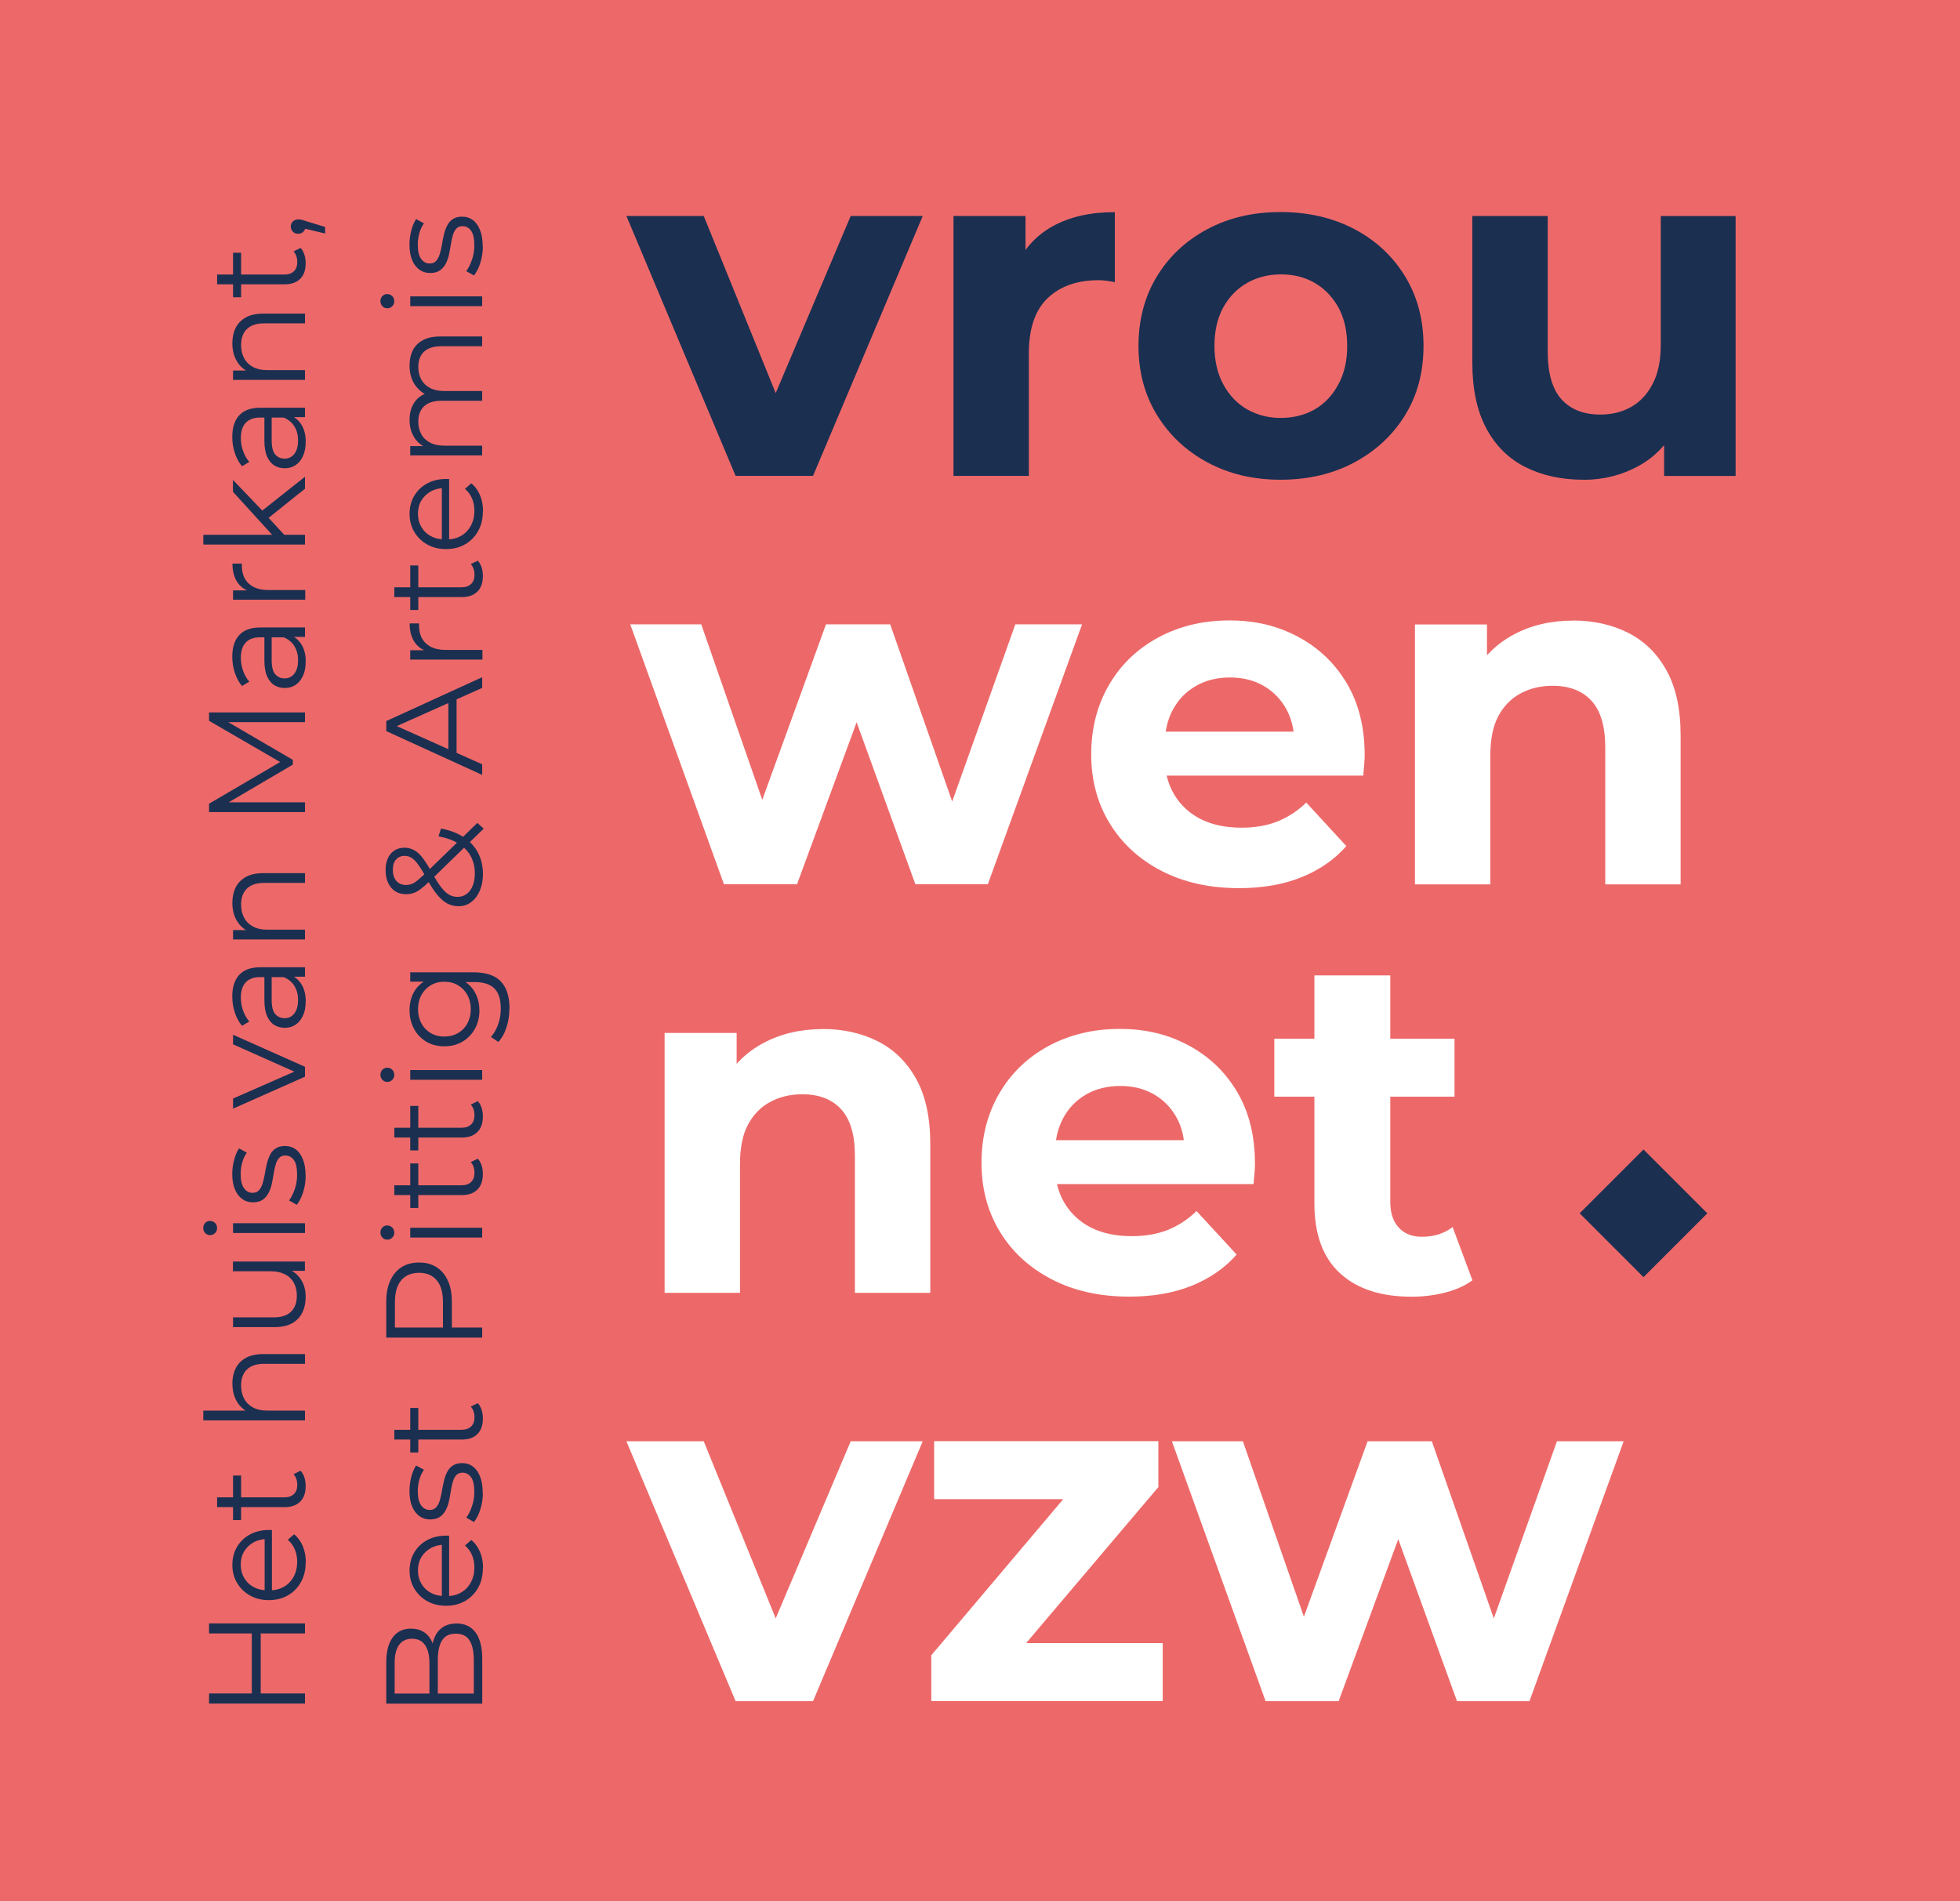 <?xml version="1.0" encoding="UTF-8"?><svg xmlns="http://www.w3.org/2000/svg" viewBox="0 0 228.85 222"><rect x="0" y="0" width="228.85" height="222" fill="#808080" stroke="none"/><defs><style>.c{fill:#ed6969;}.d{fill:#fff;}.e{fill:#1b2f51;}</style></defs><g id="a"><rect class="c" x="-.34" y="-1.12" width="230.34" height="223.1"/></g><g id="b"><g><path class="e" d="m85.89,55.57l-12.75-30.35h9.03l10.61,26.12h-4.51l11.06-26.12h8.41l-12.81,30.35h-9.03Z"/><path class="e" d="m111.33,55.57v-30.35h8.41v8.63l-1.19-2.54c.9-2.14,2.35-3.77,4.34-4.88,1.99-1.11,4.42-1.66,7.28-1.66v8.18c-.34-.07-.67-.13-.99-.17-.32-.04-.63-.06-.93-.06-2.48,0-4.46.7-5.92,2.09s-2.2,3.54-2.2,6.43v14.33h-8.8Z"/><path class="e" d="m149.52,56.02c-3.2,0-6.05-.68-8.55-2.03-2.5-1.35-4.47-3.21-5.9-5.56-1.43-2.35-2.14-5.03-2.14-8.04s.71-5.75,2.14-8.1c1.43-2.35,3.39-4.19,5.9-5.53s5.35-2,8.55-2,6.11.67,8.63,2,4.49,3.18,5.92,5.53c1.43,2.35,2.14,5.05,2.14,8.1s-.71,5.74-2.14,8.07c-1.43,2.33-3.4,4.17-5.92,5.53-2.52,1.35-5.4,2.03-8.63,2.03Zm0-7.22c1.5,0,2.83-.33,3.98-.99,1.15-.66,2.07-1.63,2.76-2.91.7-1.28,1.04-2.78,1.04-4.51s-.35-3.27-1.04-4.51c-.7-1.24-1.62-2.19-2.76-2.85-1.15-.66-2.45-.99-3.92-.99s-2.78.33-3.95.99c-1.17.66-2.1,1.61-2.79,2.85s-1.04,2.75-1.04,4.51.35,3.23,1.04,4.51c.7,1.28,1.63,2.25,2.79,2.91,1.17.66,2.46.99,3.89.99Z"/><path class="e" d="m184.89,56.02c-2.56,0-4.81-.49-6.77-1.47-1.96-.98-3.48-2.48-4.57-4.51-1.09-2.03-1.64-4.59-1.64-7.67v-17.15h8.8v15.8c0,2.56.54,4.43,1.61,5.61s2.58,1.78,4.54,1.78c1.35,0,2.56-.3,3.61-.9,1.05-.6,1.89-1.5,2.51-2.71.62-1.2.93-2.71.93-4.51v-15.06h8.74v30.35h-8.35v-8.41l1.52,2.48c-1.05,2.11-2.56,3.7-4.51,4.77-1.96,1.07-4.1,1.61-6.43,1.61Z"/><path class="d" d="m84.53,103.26l-10.94-30.35h8.29l9.08,26.12h-4l9.48-26.12h7.5l9.14,26.12h-3.84l9.31-26.12h7.79l-11,30.35h-8.46l-8.12-22.4h2.54l-8.24,22.4h-8.52Z"/><path class="d" d="m144.67,103.71c-3.46,0-6.49-.68-9.08-2.03-2.6-1.35-4.61-3.21-6.04-5.56-1.43-2.35-2.14-5.03-2.14-8.04s.69-5.7,2.06-8.07c1.37-2.37,3.29-4.22,5.75-5.56,2.46-1.33,5.24-2,8.32-2s5.65.64,8.04,1.92c2.39,1.28,4.28,3.08,5.67,5.42s2.09,5.13,2.09,8.41c0,.34-.02.72-.06,1.16-.04.43-.08.84-.11,1.21h-24.65v-5.13h20.03l-3.44,1.52c.04-1.58-.26-2.95-.9-4.12-.64-1.17-1.52-2.08-2.65-2.74-1.13-.66-2.45-.99-3.95-.99s-2.83.33-3.98.99c-1.15.66-2.04,1.58-2.68,2.76-.64,1.18-.96,2.59-.96,4.2v1.35c0,1.69.38,3.16,1.13,4.4.75,1.24,1.79,2.19,3.1,2.85,1.32.66,2.9.99,4.74.99,1.58,0,2.98-.24,4.2-.73,1.22-.49,2.34-1.22,3.36-2.2l4.68,5.08c-1.39,1.58-3.14,2.79-5.25,3.64-2.11.85-4.53,1.27-7.28,1.27Z"/><path class="d" d="m183.65,72.46c2.41,0,4.56.48,6.46,1.44,1.9.96,3.39,2.43,4.48,4.4s1.64,4.5,1.64,7.59v17.38h-8.8v-16.02c0-2.44-.54-4.25-1.61-5.42-1.07-1.17-2.59-1.75-4.54-1.75-1.39,0-2.64.3-3.75.9s-1.97,1.49-2.59,2.65c-.62,1.17-.93,2.71-.93,4.63v15.01h-8.8v-30.35h8.41v8.41l-1.58-2.54c1.09-2.03,2.65-3.59,4.68-4.68,2.03-1.09,4.34-1.64,6.94-1.64Z"/><path class="d" d="m96.04,120.16c2.41,0,4.56.48,6.46,1.44,1.9.96,3.39,2.43,4.48,4.4s1.64,4.5,1.64,7.59v17.38h-8.8v-16.02c0-2.44-.54-4.25-1.61-5.42-1.07-1.17-2.59-1.75-4.54-1.75-1.39,0-2.64.3-3.75.9s-1.97,1.49-2.59,2.65c-.62,1.17-.93,2.71-.93,4.63v15.01h-8.8v-30.35h8.41v8.41l-1.58-2.54c1.09-2.03,2.65-3.59,4.68-4.68,2.03-1.09,4.34-1.64,6.94-1.64Z"/><path class="d" d="m131.86,151.41c-3.46,0-6.49-.68-9.08-2.03-2.6-1.35-4.61-3.21-6.04-5.56-1.43-2.35-2.14-5.03-2.14-8.04s.69-5.7,2.06-8.07c1.37-2.37,3.29-4.22,5.75-5.56,2.46-1.33,5.24-2,8.32-2s5.65.64,8.04,1.92c2.39,1.28,4.28,3.08,5.67,5.42s2.09,5.13,2.09,8.41c0,.34-.02.72-.06,1.16-.04.43-.08.84-.11,1.21h-24.65v-5.13h20.03l-3.44,1.52c.04-1.58-.26-2.95-.9-4.12-.64-1.17-1.52-2.08-2.65-2.74-1.13-.66-2.45-.99-3.95-.99s-2.83.33-3.98.99c-1.15.66-2.04,1.58-2.68,2.76-.64,1.18-.96,2.59-.96,4.2v1.35c0,1.69.38,3.16,1.13,4.4.75,1.24,1.79,2.19,3.1,2.85,1.32.66,2.9.99,4.74.99,1.58,0,2.98-.24,4.2-.73,1.22-.49,2.34-1.22,3.36-2.2l4.68,5.08c-1.39,1.58-3.14,2.79-5.25,3.64-2.11.85-4.53,1.27-7.28,1.27Z"/><path class="d" d="m148.79,128.06v-6.77h21.04v6.77h-21.04Zm16.02,23.36c-3.57,0-6.36-.91-8.35-2.74-1.99-1.82-2.99-4.54-2.99-8.15v-26.63h8.86v26.46c0,1.28.33,2.28.99,2.99.66.71,1.55,1.07,2.68,1.07,1.43,0,2.63-.38,3.61-1.13l2.31,6.21c-.87.64-1.93,1.12-3.19,1.44-1.26.32-2.57.48-3.92.48Z"/><path class="d" d="m85.89,198.65l-12.75-30.35h9.03l10.61,26.12h-4.51l11.06-26.12h8.41l-12.81,30.35h-9.03Z"/><path class="d" d="m108.74,198.65v-5.36l17.88-21.16,1.52,2.93h-19.07v-6.77h26.18v5.36l-17.88,21.1-1.64-2.88h20.03v6.77h-27.02Z"/><path class="d" d="m147.77,198.65l-10.94-30.35h8.29l9.08,26.12h-4l9.48-26.12h7.5l9.14,26.12h-3.84l9.31-26.12h7.79l-11,30.35h-8.46l-8.12-22.4h2.54l-8.24,22.4h-8.52Z"/></g><rect class="e" x="186.63" y="136.4" width="10.54" height="10.54" transform="translate(-43.98 177.16) rotate(-44.99)"/><g><path class="e" d="m24.41,190.74v-1.17h11.2v1.17h-11.2Zm11.2,7.01v1.18h-11.2v-1.18h11.2Zm-5.17-7.12v7.25h-1.04v-7.25h1.04Z"/><path class="e" d="m35.69,182.44c0,.88-.18,1.64-.55,2.3-.37.66-.87,1.18-1.52,1.55-.64.37-1.38.56-2.22.56s-1.57-.18-2.21-.54-1.14-.85-1.51-1.47c-.37-.62-.55-1.33-.55-2.1s.18-1.49.54-2.1c.36-.61.86-1.1,1.5-1.45.64-.35,1.39-.53,2.23-.53.05,0,.11,0,.17,0s.12,0,.18,0v7.31h-.85v-6.71l.34.45c-.61,0-1.15.13-1.62.39s-.85.62-1.11,1.06c-.27.45-.4.97-.4,1.55s.13,1.09.4,1.55c.27.46.64.82,1.12,1.07.48.26,1.03.38,1.65.38h.18c.64,0,1.2-.14,1.69-.42.49-.28.87-.68,1.14-1.18s.41-1.08.41-1.74c0-.51-.09-.99-.27-1.43-.18-.44-.46-.82-.83-1.14l.74-.64c.45.37.79.84,1.02,1.4s.35,1.18.35,1.85Z"/><path class="e" d="m35.69,173.53c0,.79-.21,1.4-.64,1.82-.43.43-1.03.64-1.81.64h-7.89v-1.14h7.82c.49,0,.87-.12,1.14-.38.27-.25.4-.61.4-1.08,0-.5-.14-.92-.43-1.25l.82-.4c.2.22.35.49.45.81.1.31.14.64.14.97Zm-7.54,3.97h-.94v-5.2h.94v5.2Z"/><path class="e" d="m27.13,161.58c0-.68.13-1.28.39-1.8s.66-.92,1.19-1.22c.53-.29,1.21-.44,2.02-.44h4.88v1.14h-4.77c-.89,0-1.55.22-2.01.66-.45.44-.68,1.06-.68,1.86,0,.6.12,1.12.36,1.56.24.44.59.78,1.04,1.02.45.24,1,.36,1.64.36h4.42v1.14h-11.87v-1.14h5.78l-.43.22c-.61-.27-1.09-.69-1.43-1.28-.35-.59-.52-1.29-.52-2.1Z"/><path class="e" d="m35.69,151.42c0,.71-.13,1.34-.4,1.87-.27.53-.67.95-1.2,1.24-.53.29-1.2.44-2,.44h-4.88v-1.14h4.75c.9,0,1.57-.22,2.02-.66.45-.44.68-1.06.68-1.86,0-.59-.12-1.1-.36-1.53-.24-.43-.59-.76-1.05-.99-.46-.23-1.01-.34-1.65-.34h-4.4v-1.14h8.4v1.09h-2.3l.42-.18c.62.27,1.1.68,1.45,1.24.35.56.52,1.21.52,1.96Z"/><path class="e" d="m25.35,143.4c0,.24-.08.43-.24.59-.16.16-.35.24-.58.24s-.41-.08-.57-.24c-.15-.16-.23-.36-.23-.59s.08-.43.22-.59c.15-.16.34-.24.56-.24s.43.08.59.23.24.35.24.6Zm10.26.58h-8.4v-1.14h8.4v1.14Z"/><path class="e" d="m35.69,137.26c0,.69-.1,1.35-.3,1.97-.2.62-.45,1.1-.74,1.46l-.9-.51c.26-.34.48-.78.66-1.31.19-.53.28-1.09.28-1.68,0-.8-.12-1.38-.38-1.73-.25-.35-.58-.53-1-.53-.31,0-.55.1-.73.3s-.31.46-.4.78c-.09.32-.17.68-.23,1.07-.06.39-.14.79-.22,1.18-.08.39-.21.74-.38,1.06-.17.32-.39.58-.68.78-.29.2-.67.3-1.15.3s-.87-.13-1.23-.38c-.36-.26-.65-.63-.86-1.13-.21-.5-.31-1.1-.31-1.82,0-.54.07-1.09.22-1.63.14-.54.33-.99.57-1.34l.91.5c-.26.37-.44.77-.55,1.2-.11.43-.17.85-.17,1.28,0,.76.13,1.31.39,1.67.26.36.59.54,1,.54.32,0,.57-.1.75-.3.18-.2.32-.46.42-.78s.18-.68.25-1.07c.06-.39.14-.78.23-1.17.09-.39.21-.75.37-1.07.15-.33.37-.59.66-.78.28-.2.65-.3,1.11-.3.49,0,.92.14,1.27.41.36.27.63.67.83,1.18s.3,1.14.3,1.88Z"/><path class="e" d="m35.61,125.73l-8.4,3.73v-1.18l7.79-3.42v.56l-7.79-3.47v-1.12l8.4,3.74v1.17Z"/><path class="e" d="m35.61,114.05h-1.86l-.3.05h-3.1c-.71,0-1.26.2-1.65.6-.38.4-.58,1-.58,1.78,0,.54.09,1.06.27,1.55.18.49.42.91.72,1.25l-.85.51c-.36-.43-.64-.94-.84-1.54-.2-.6-.3-1.23-.3-1.89,0-1.09.27-1.93.81-2.52s1.36-.89,2.46-.89h5.22v1.09Zm.08,2.9c0,.63-.1,1.18-.31,1.64-.21.46-.5.82-.86,1.06-.37.25-.79.37-1.27.37-.44,0-.83-.1-1.19-.31s-.64-.55-.86-1.02-.33-1.11-.33-1.91v-2.9h.85v2.86c0,.81.14,1.37.43,1.69.29.31.65.47,1.07.47.48,0,.86-.19,1.15-.56.29-.37.43-.9.43-1.57s-.15-1.19-.44-1.66-.72-.8-1.27-1.02l.78-.26c.55.21,1,.58,1.33,1.11.33.53.5,1.19.5,1.99Z"/><path class="e" d="m27.13,105.42c0-.68.13-1.28.39-1.8s.66-.92,1.19-1.22c.53-.29,1.21-.44,2.02-.44h4.88v1.14h-4.77c-.89,0-1.55.22-2.01.66-.45.44-.68,1.06-.68,1.86,0,.6.12,1.12.36,1.56.24.44.59.78,1.04,1.02.45.24,1,.36,1.64.36h4.42v1.14h-8.4v-1.09h2.3l-.43.18c-.61-.27-1.09-.69-1.43-1.28-.35-.59-.52-1.29-.52-2.1Z"/><path class="e" d="m35.61,94.83h-11.2v-.98l8.74-5.12v.51l-8.74-5.07v-.98h11.2v1.14h-9.42v-.27l8,4.67v.56l-8,4.7v-.3h9.42v1.14Z"/><path class="e" d="m35.61,74.37h-1.86l-.3.05h-3.1c-.71,0-1.26.2-1.65.6-.38.4-.58,1-.58,1.78,0,.54.09,1.06.27,1.55.18.49.42.91.72,1.25l-.85.51c-.36-.43-.64-.94-.84-1.54-.2-.6-.3-1.23-.3-1.89,0-1.09.27-1.93.81-2.52s1.36-.89,2.46-.89h5.22v1.09Zm.08,2.9c0,.63-.1,1.18-.31,1.64-.21.46-.5.82-.86,1.06-.37.25-.79.37-1.27.37-.44,0-.83-.1-1.19-.31s-.64-.55-.86-1.02-.33-1.11-.33-1.91v-2.9h.85v2.86c0,.81.14,1.37.43,1.69.29.31.65.47,1.07.47.48,0,.86-.19,1.15-.56.29-.37.43-.9.43-1.57s-.15-1.19-.44-1.66-.72-.8-1.27-1.02l.78-.26c.55.21,1,.58,1.33,1.11.33.53.5,1.19.5,1.99Z"/><path class="e" d="m35.61,70.03h-8.4v-1.09h2.29l-.4.11c-.64-.24-1.13-.63-1.46-1.18s-.5-1.24-.5-2.06h1.1s0,.08,0,.13c0,.04,0,.08,0,.13,0,.89.27,1.58.81,2.08.54.5,1.3.75,2.3.75h4.29v1.14Z"/><path class="e" d="m35.61,63.59h-11.87v-1.14h11.87v1.14Zm-2.18-.9l-1.46-.03-4.77-5.23v-1.39l3.54,3.7.54.64,2.14,2.32Zm2.18-5.62l-4.37,3.5-.88-.74,5.25-4.16v1.39Z"/><path class="e" d="m35.61,48.71h-1.86l-.3.05h-3.1c-.71,0-1.26.2-1.65.6-.38.4-.58,1-.58,1.78,0,.54.09,1.06.27,1.55.18.49.42.91.72,1.25l-.85.51c-.36-.43-.64-.94-.84-1.54-.2-.6-.3-1.23-.3-1.89,0-1.09.27-1.93.81-2.52s1.36-.89,2.46-.89h5.22v1.09Zm.08,2.9c0,.63-.1,1.18-.31,1.64-.21.46-.5.82-.86,1.06-.37.25-.79.37-1.27.37-.44,0-.83-.1-1.19-.31s-.64-.55-.86-1.02-.33-1.11-.33-1.91v-2.9h.85v2.86c0,.81.14,1.37.43,1.69.29.31.65.47,1.07.47.48,0,.86-.19,1.15-.56.29-.37.43-.9.43-1.57s-.15-1.19-.44-1.66-.72-.8-1.27-1.02l.78-.26c.55.21,1,.58,1.33,1.11.33.53.5,1.19.5,1.99Z"/><path class="e" d="m27.13,40.08c0-.68.13-1.28.39-1.8s.66-.92,1.19-1.22c.53-.29,1.21-.44,2.02-.44h4.88v1.14h-4.77c-.89,0-1.55.22-2.01.66-.45.44-.68,1.06-.68,1.86,0,.6.12,1.12.36,1.56.24.44.59.78,1.04,1.02.45.24,1,.36,1.64.36h4.42v1.14h-8.4v-1.09h2.3l-.43.18c-.61-.27-1.09-.69-1.43-1.28-.35-.59-.52-1.29-.52-2.1Z"/><path class="e" d="m35.69,30.74c0,.79-.21,1.4-.64,1.82-.43.43-1.03.64-1.81.64h-7.89v-1.14h7.82c.49,0,.87-.12,1.14-.38.27-.25.4-.61.4-1.08,0-.5-.14-.92-.43-1.25l.82-.4c.2.22.35.49.45.81.1.31.14.64.14.97Zm-7.54,3.97h-.94v-5.2h.94v5.2Z"/><path class="e" d="m37.94,27.26l-2.96-.7.69-.13c0,.25-.08.45-.24.62-.16.17-.37.25-.62.25s-.46-.08-.62-.25c-.16-.17-.24-.37-.24-.6s.09-.45.26-.6c.17-.16.37-.23.61-.23.08,0,.17,0,.26.02.08.01.18.03.29.06s.23.07.38.13l2.21.67v.77Z"/><path class="e" d="m56.3,198.94h-11.2v-4.83c0-1.25.25-2.22.75-2.9.5-.69,1.21-1.03,2.13-1.03.61,0,1.12.14,1.54.42s.73.67.94,1.15c.21.49.32,1.02.32,1.59l-.38-.27c0-.71.11-1.33.33-1.85.22-.52.54-.92.98-1.21.43-.29.97-.43,1.61-.43.95,0,1.69.35,2.21,1.05.52.7.78,1.75.78,3.16v5.15Zm-.98-1.18v-3.95c0-.98-.17-1.73-.5-2.26s-.87-.78-1.61-.78-1.26.26-1.59.78-.5,1.27-.5,2.26v4.08h-.98v-3.7c0-.9-.17-1.59-.51-2.09s-.85-.74-1.52-.74-1.19.25-1.53.74-.5,1.19-.5,2.09v3.57h9.25Z"/><path class="e" d="m56.38,183.1c0,.88-.18,1.64-.55,2.3-.37.66-.88,1.18-1.52,1.55-.65.37-1.38.56-2.22.56s-1.57-.18-2.21-.54-1.14-.85-1.51-1.47c-.37-.62-.55-1.33-.55-2.1s.18-1.49.54-2.1c.36-.61.86-1.1,1.5-1.45.65-.35,1.39-.53,2.23-.53.05,0,.11,0,.17,0,.06,0,.12,0,.18,0v7.31h-.85v-6.7l.34.45c-.61,0-1.15.13-1.62.39-.47.26-.84.62-1.11,1.06-.27.45-.4.96-.4,1.55s.13,1.09.4,1.55c.27.46.64.82,1.12,1.07.48.26,1.03.38,1.65.38h.18c.64,0,1.2-.14,1.69-.42s.86-.68,1.14-1.18c.27-.51.41-1.08.41-1.74,0-.51-.09-.99-.27-1.43-.18-.44-.46-.82-.83-1.14l.74-.64c.45.37.79.84,1.02,1.4.24.56.35,1.18.35,1.85Z"/><path class="e" d="m56.38,174.3c0,.69-.1,1.35-.3,1.97-.2.62-.45,1.1-.74,1.46l-.9-.51c.26-.34.48-.78.66-1.31.19-.53.28-1.09.28-1.68,0-.8-.12-1.38-.38-1.73-.25-.35-.58-.53-1-.53-.31,0-.55.1-.73.29-.18.2-.31.46-.4.78s-.17.68-.23,1.07c-.06.4-.14.79-.22,1.18-.08.39-.21.74-.38,1.06-.17.32-.39.58-.68.78-.29.2-.67.3-1.15.3s-.87-.13-1.23-.38c-.36-.26-.65-.63-.86-1.13s-.31-1.1-.31-1.82c0-.54.07-1.09.21-1.63.14-.54.33-.99.57-1.34l.91.5c-.26.37-.44.77-.55,1.2-.11.43-.17.85-.17,1.28,0,.76.13,1.31.39,1.67.26.36.6.54,1,.54.32,0,.57-.1.75-.3.18-.2.32-.46.42-.78.1-.33.18-.68.25-1.07.06-.39.14-.78.23-1.17.09-.39.21-.75.37-1.07s.37-.59.66-.78c.28-.2.65-.3,1.11-.3.49,0,.91.14,1.27.41s.63.67.83,1.18.3,1.14.3,1.88Z"/><path class="e" d="m56.38,165.64c0,.79-.21,1.4-.64,1.82-.43.43-1.03.64-1.81.64h-7.89v-1.14h7.82c.49,0,.87-.12,1.14-.38.27-.25.4-.61.4-1.08,0-.5-.14-.92-.43-1.25l.82-.4c.2.22.35.49.45.81.1.31.14.64.14.97Zm-7.54,3.97h-.94v-5.2h.94v5.2Z"/><path class="e" d="m56.3,156.2h-11.2v-4.19c0-.95.15-1.77.46-2.45s.74-1.21,1.31-1.58c.57-.37,1.26-.55,2.07-.55s1.47.18,2.04.55c.57.37,1.01.89,1.32,1.58s.46,1.5.46,2.45v3.54l-.56-.53h4.1v1.18Zm-4-1.18l-.58.53v-3.5c0-1.12-.24-1.97-.73-2.55-.49-.58-1.17-.87-2.06-.87s-1.59.29-2.08.87c-.49.58-.74,1.43-.74,2.55v3.5l-.56-.53h6.74Z"/><path class="e" d="m46.04,143.93c0,.24-.08.43-.24.59-.16.16-.35.24-.58.24s-.41-.08-.57-.24c-.15-.16-.23-.36-.23-.59s.07-.43.22-.59c.15-.16.34-.24.56-.24.24,0,.43.08.59.23.16.15.24.35.24.6Zm10.26.58h-8.4v-1.14h8.4v1.14Z"/><path class="e" d="m56.38,137.09c0,.79-.21,1.4-.64,1.82-.43.43-1.03.64-1.81.64h-7.89v-1.14h7.82c.49,0,.87-.12,1.14-.38.27-.25.4-.61.4-1.08,0-.5-.14-.92-.43-1.25l.82-.4c.2.22.35.49.45.81.1.31.14.64.14.97Zm-7.54,3.97h-.94v-5.2h.94v5.2Z"/><path class="e" d="m56.38,130.37c0,.79-.21,1.4-.64,1.82-.43.43-1.03.64-1.81.64h-7.89v-1.14h7.82c.49,0,.87-.12,1.14-.38.27-.25.4-.61.4-1.08,0-.5-.14-.92-.43-1.25l.82-.4c.2.22.35.49.45.81.1.31.14.64.14.97Zm-7.54,3.97h-.94v-5.2h.94v5.2Z"/><path class="e" d="m46.04,125.51c0,.24-.08.43-.24.59-.16.16-.35.24-.58.24s-.41-.08-.57-.24c-.15-.16-.23-.36-.23-.59s.07-.43.22-.59c.15-.16.34-.24.56-.24.24,0,.43.08.59.23.16.15.24.35.24.6Zm10.26.58h-8.4v-1.14h8.4v1.14Z"/><path class="e" d="m55.98,117.96c0,.8-.17,1.52-.52,2.16-.35.64-.83,1.14-1.45,1.51s-1.33.55-2.13.55-1.51-.18-2.12-.55-1.09-.87-1.43-1.51c-.34-.64-.51-1.36-.51-2.16,0-.75.15-1.42.46-2.02.31-.6.77-1.07,1.38-1.42.61-.35,1.35-.53,2.22-.53s1.62.18,2.22.53c.61.35,1.07.83,1.39,1.42.32.6.48,1.27.48,2.02Zm3.5-.21c0,.77-.11,1.5-.34,2.21-.22.7-.54,1.27-.96,1.71l-.86-.58c.35-.39.63-.88.84-1.46.21-.58.31-1.2.31-1.85,0-1.07-.25-1.85-.74-2.35-.5-.5-1.27-.75-2.31-.75h-2.1l-1.44-.16-1.44.11h-2.54v-1.09h7.38c1.45,0,2.52.35,3.19,1.06.68.71,1.02,1.76,1.02,3.14Zm-4.51.1c0-.62-.13-1.17-.39-1.65-.26-.48-.62-.86-1.09-1.14-.46-.28-1-.42-1.61-.42s-1.14.14-1.6.42c-.46.28-.82.66-1.08,1.14-.26.48-.39,1.03-.39,1.65s.13,1.16.39,1.64c.26.49.62.86,1.08,1.14.46.27.99.41,1.6.41s1.14-.14,1.61-.41c.46-.27.83-.65,1.09-1.14s.39-1.03.39-1.64Z"/><path class="e" d="m56.39,102.05c0,.73-.12,1.37-.36,1.94-.24.57-.57,1.01-1,1.34-.43.33-.92.49-1.49.49-.48,0-.92-.11-1.32-.32-.4-.21-.79-.56-1.18-1.03s-.8-1.11-1.22-1.9c-.37-.67-.7-1.2-.97-1.58-.27-.38-.53-.65-.78-.81-.25-.16-.52-.24-.81-.24-.42,0-.75.14-1.01.42-.26.28-.38.69-.38,1.21,0,.57.14,1,.42,1.31s.65.46,1.1.46c.22,0,.44-.03.64-.1.2-.07.43-.2.67-.4.25-.2.55-.47.93-.82l6.1-5.92.75.66-6.35,6.18c-.39.37-.74.67-1.03.89-.29.22-.57.37-.84.46-.27.09-.55.13-.85.13-.48,0-.9-.11-1.26-.34s-.63-.56-.83-.98-.3-.93-.3-1.5c0-.52.09-.98.26-1.37.18-.39.43-.69.76-.91s.73-.33,1.2-.33c.41,0,.78.1,1.14.3s.7.52,1.03.97.71,1.06,1.13,1.82c.37.67.71,1.2,1.02,1.59.31.39.61.66.9.82s.62.24.97.24c.41,0,.76-.12,1.06-.34.3-.23.54-.55.7-.96.17-.41.25-.88.25-1.42,0-.75-.15-1.41-.46-2-.31-.59-.78-1.08-1.41-1.48-.63-.4-1.42-.69-2.37-.87l.29-.91c1.07.2,1.96.55,2.69,1.04.73.49,1.28,1.1,1.65,1.82s.56,1.55.56,2.46Z"/><path class="e" d="m56.3,90.49l-11.2-5.12v-1.17l11.2-5.12v1.25l-10.51,4.7v-.48l10.51,4.7v1.23Zm-2.99-2.02l-.96-.35v-6.51l.96-.35v7.22Z"/><path class="e" d="m56.3,77.02h-8.4v-1.09h2.29l-.4.11c-.64-.24-1.13-.63-1.46-1.18s-.5-1.24-.5-2.06h1.1s0,.08,0,.13c0,.04,0,.08,0,.13,0,.89.27,1.58.81,2.08.54.5,1.3.75,2.3.75h4.29v1.14Z"/><path class="e" d="m56.38,67.26c0,.79-.21,1.4-.64,1.82-.43.43-1.03.64-1.81.64h-7.89v-1.14h7.82c.49,0,.87-.12,1.14-.38.27-.25.4-.61.4-1.08,0-.5-.14-.92-.43-1.25l.82-.4c.2.22.35.49.45.81.1.31.14.64.14.97Zm-7.54,3.97h-.94v-5.2h.94v5.2Z"/><path class="e" d="m56.38,59.71c0,.88-.18,1.64-.55,2.3-.37.66-.88,1.18-1.52,1.55s-1.38.56-2.22.56-1.57-.18-2.21-.54c-.64-.36-1.14-.85-1.51-1.47-.37-.62-.55-1.33-.55-2.1s.18-1.49.54-2.1.86-1.1,1.5-1.45c.65-.35,1.39-.53,2.23-.53.05,0,.11,0,.17,0,.06,0,.12,0,.18,0v7.31h-.85v-6.7l.34.45c-.61,0-1.15.13-1.62.39-.47.26-.84.62-1.11,1.06-.27.45-.4.97-.4,1.55s.13,1.09.4,1.55c.27.46.64.82,1.12,1.07.48.26,1.03.38,1.65.38h.18c.64,0,1.2-.14,1.69-.42.49-.28.86-.68,1.14-1.18.27-.51.41-1.08.41-1.74,0-.51-.09-.99-.27-1.43-.18-.44-.46-.82-.83-1.14l.74-.64c.45.37.79.84,1.02,1.4.24.56.35,1.18.35,1.85Z"/><path class="e" d="m47.82,42.67c0-.68.13-1.28.39-1.78.26-.51.66-.9,1.19-1.18s1.21-.42,2.02-.42h4.88v1.14h-4.77c-.88,0-1.55.21-2.01.63-.45.42-.68,1.02-.68,1.78,0,.58.12,1.07.36,1.5.24.42.59.75,1.04.98s1,.34,1.64.34h4.42v1.14h-4.77c-.88,0-1.55.21-2.01.64-.45.43-.68,1.02-.68,1.79,0,.57.12,1.06.36,1.49.24.43.59.75,1.04.98.45.23,1,.34,1.64.34h4.42v1.14h-8.4v-1.09h2.27l-.4.18c-.61-.26-1.08-.67-1.43-1.24-.35-.57-.52-1.25-.52-2.02,0-.82.21-1.52.62-2.1.41-.58,1.03-.95,1.85-1.12l-.18.45c-.68-.25-1.23-.68-1.66-1.3-.42-.62-.63-1.37-.63-2.25Z"/><path class="e" d="m46.04,35.17c0,.24-.08.43-.24.59-.16.16-.35.24-.58.24s-.41-.08-.57-.24c-.15-.16-.23-.36-.23-.59s.07-.43.22-.59c.15-.16.34-.24.56-.24.24,0,.43.08.59.23.16.15.24.35.24.6Zm10.26.58h-8.4v-1.14h8.4v1.14Z"/><path class="e" d="m56.38,28.74c0,.69-.1,1.35-.3,1.97-.2.62-.45,1.1-.74,1.46l-.9-.51c.26-.34.48-.78.66-1.31.19-.53.28-1.09.28-1.68,0-.8-.12-1.38-.38-1.73-.25-.35-.58-.53-1-.53-.31,0-.55.1-.73.3-.18.2-.31.46-.4.78-.09.32-.17.68-.23,1.07-.06.39-.14.79-.22,1.18-.08.39-.21.74-.38,1.06s-.39.58-.68.78c-.29.2-.67.3-1.15.3s-.87-.13-1.23-.38c-.36-.26-.65-.63-.86-1.13-.21-.5-.31-1.1-.31-1.82,0-.54.07-1.09.21-1.63.14-.54.33-.99.57-1.34l.91.5c-.26.37-.44.77-.55,1.2s-.17.85-.17,1.28c0,.76.13,1.31.39,1.67.26.36.6.54,1,.54.32,0,.57-.1.75-.3.18-.2.32-.46.42-.78.1-.33.18-.68.25-1.07.06-.39.14-.78.23-1.17.09-.39.21-.75.37-1.07.16-.33.37-.59.66-.78.28-.2.65-.3,1.11-.3.49,0,.91.14,1.27.41.36.27.63.67.83,1.18s.3,1.14.3,1.88Z"/></g></g></svg>